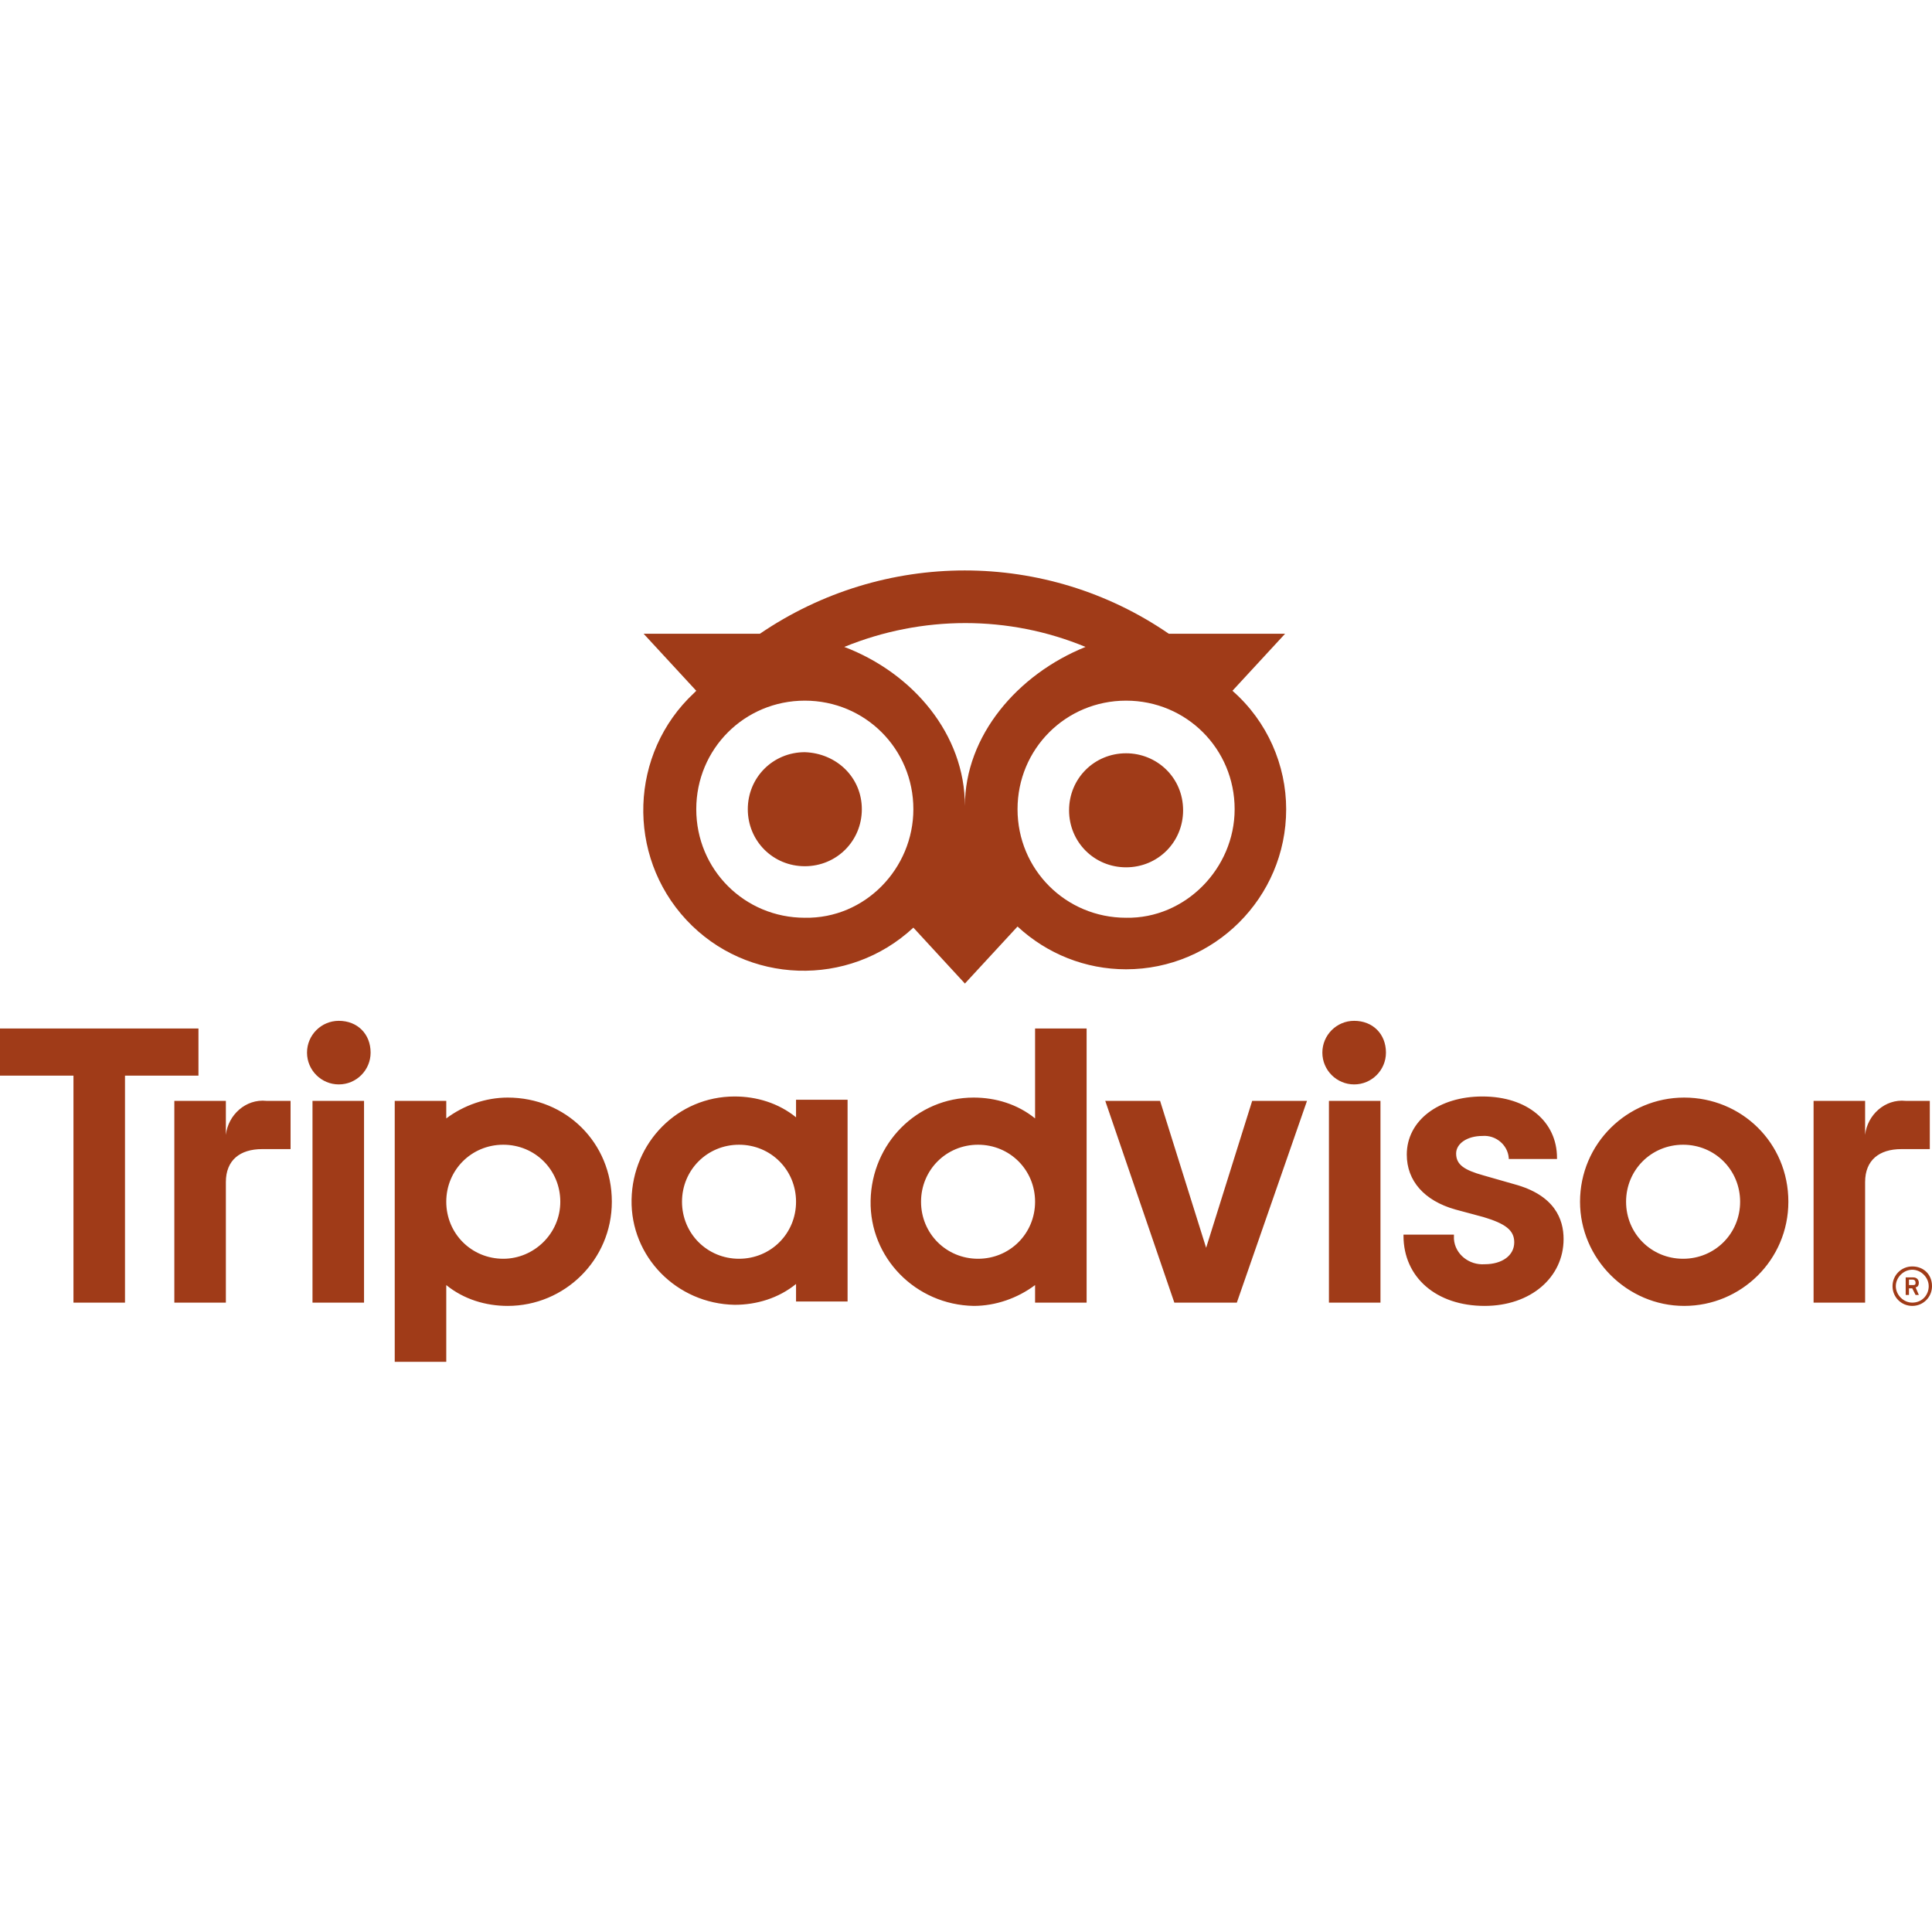 <?xml version="1.0" encoding="utf-8"?>
<!-- Generator: Adobe Illustrator 25.4.1, SVG Export Plug-In . SVG Version: 6.00 Build 0)  -->
<svg version="1.1" id="Layer_1" xmlns="http://www.w3.org/2000/svg" xmlns:xlink="http://www.w3.org/1999/xlink" x="0px" y="0px"
	 viewBox="0 0 176.2 176.2" style="enable-background:new 0 0 176.2 176.2;" xml:space="preserve">
<style type="text/css">
	.st0{fill:#A03B18;}
</style>
<path id="Path_213" class="st0" d="M78.6,73.8c0,2.9-2.3,5.2-5.2,5.2s-5.2-2.3-5.2-5.2s2.3-5.2,5.2-5.2l0,0
	C76.3,68.7,78.6,70.9,78.6,73.8z M102.7,68.7c-2.9,0-5.2,2.3-5.2,5.2s2.3,5.2,5.2,5.2c2.9,0,5.2-2.3,5.2-5.2
	C107.9,70.9,105.5,68.7,102.7,68.7L102.7,68.7L102.7,68.7z M117.3,73.8c0,8.1-6.6,14.6-14.6,14.6c-3.7,0-7.2-1.4-9.9-3.9L88,89.7
	l-4.7-5.1c-5.9,5.5-15.2,5.2-20.7-0.7s-5.2-15.2,0.7-20.7c0.1-0.1,0.1-0.1,0.2-0.2l-4.8-5.2h10.6c11.3-7.7,26.1-7.7,37.3,0h10.6
	l-4.8,5.2C115.6,65.8,117.3,69.8,117.3,73.8L117.3,73.8z M83.3,73.8c0-5.5-4.4-9.9-9.9-9.9s-9.9,4.4-9.9,9.9s4.4,9.9,9.9,9.9l0,0
	C78.9,83.8,83.3,79.2,83.3,73.8L83.3,73.8z M99,59c-7-2.9-14.9-2.9-22,0c6.3,2.4,11,8,11,14.5C88,67.1,92.8,61.5,99,59z M112.6,73.8
	c0-5.5-4.4-9.9-9.9-9.9s-9.9,4.4-9.9,9.9s4.4,9.9,9.9,9.9l0,0C108.1,83.8,112.6,79.2,112.6,73.8L112.6,73.8L112.6,73.8z M20.6,103.5
	v-3.1h-4.7v18.4h4.7v-11c0-2,1.3-3,3.3-3h2.6v-4.4h-2.2C22.4,100.2,20.8,101.7,20.6,103.5z M170.1,103.5v-3.1h-4.7v18.4h4.7v-11
	c0-2,1.3-3,3.3-3h2.6v-4.4h-2.2C171.9,100.2,170.3,101.7,170.1,103.5z M30.9,93.1c-1.6,0-2.9,1.3-2.9,2.9c0,1.6,1.3,2.9,2.9,2.9
	s2.9-1.3,2.9-2.9l0,0C33.8,94.3,32.6,93.1,30.9,93.1C31,93.1,30.9,93.1,30.9,93.1z M28.5,118.8h4.7v-18.4h-4.7V118.8z M55.8,109.6
	c0,5.3-4.3,9.5-9.5,9.5c-2,0-4-0.6-5.6-1.9v7H36v-23.8h4.7v1.6c1.6-1.2,3.6-1.9,5.6-1.9C51.6,100.1,55.8,104.2,55.8,109.6
	L55.8,109.6z M51.1,109.6c0-2.9-2.3-5.2-5.2-5.2s-5.2,2.3-5.2,5.2s2.3,5.2,5.2,5.2l0,0C48.7,114.8,51.1,112.5,51.1,109.6L51.1,109.6
	z M138.1,108l-2.8-0.8c-1.8-0.5-2.5-1-2.5-2c0-0.9,1-1.6,2.4-1.6c1.2-0.1,2.3,0.8,2.4,2l0,0v0.1h4.4v-0.1c0-3.3-2.7-5.6-6.8-5.6
	c-4,0-6.9,2.2-6.9,5.3c0,2.4,1.6,4.2,4.4,5l2.6,0.7c2,0.6,2.8,1.2,2.8,2.3c0,1.2-1.1,2-2.7,2c-1.4,0.1-2.7-0.9-2.8-2.3
	c0-0.1,0-0.2,0-0.3v-0.1H128v0.1c0,3.8,3,6.4,7.4,6.4c4.2,0,7.2-2.6,7.2-6.1C142.6,111.2,141.8,109,138.1,108z M72.6,100.3h4.7v18.4
	h-4.7v-1.6c-1.6,1.3-3.6,1.9-5.6,1.9c-5.3-0.1-9.5-4.4-9.4-9.6c0.1-5.2,4.2-9.4,9.4-9.4c2,0,4,0.6,5.6,1.9V100.3z M72.6,109.6
	L72.6,109.6c0-2.9-2.3-5.2-5.2-5.2s-5.2,2.3-5.2,5.2s2.3,5.2,5.2,5.2l0,0C70.3,114.8,72.6,112.5,72.6,109.6L72.6,109.6L72.6,109.6z
	 M94.4,93.8h4.7v25h-4.7v-1.6c-1.6,1.2-3.6,1.9-5.6,1.9c-5.3-0.1-9.5-4.4-9.4-9.6c0.1-5.2,4.2-9.4,9.4-9.4c2,0,4,0.6,5.6,1.9V93.8z
	 M94.4,109.6c0-2.9-2.3-5.2-5.2-5.2s-5.2,2.3-5.2,5.2s2.3,5.2,5.2,5.2l0,0C92.1,114.8,94.4,112.5,94.4,109.6L94.4,109.6L94.4,109.6z
	 M121.2,118.8h4.7v-18.4h-4.7V118.8z M123.5,93.1c-1.6,0-2.9,1.3-2.9,2.9c0,1.6,1.3,2.9,2.9,2.9s2.9-1.3,2.9-2.9
	C126.4,94.3,125.2,93.1,123.5,93.1C123.6,93.1,123.5,93.1,123.5,93.1L123.5,93.1z M163.1,109.6c0,5.3-4.3,9.5-9.5,9.5
	s-9.5-4.3-9.5-9.5c0-5.3,4.3-9.5,9.5-9.5l0,0C158.8,100.1,163.1,104.2,163.1,109.6L163.1,109.6L163.1,109.6z M158.7,109.6
	c0-2.9-2.3-5.2-5.2-5.2s-5.2,2.3-5.2,5.2s2.3,5.2,5.2,5.2l0,0C156.4,114.8,158.7,112.5,158.7,109.6L158.7,109.6L158.7,109.6z
	 M18.2,93.8H0v4.3h6.7v20.7h4.7V98.1h6.7v-4.3H18.2z M110,113.8l-4.2-13.4h-5l6.3,18.4h5.7l6.4-18.4h-5L110,113.8z M174.4,115.5
	c-1,0-1.8,0.8-1.8,1.8s0.8,1.8,1.8,1.8s1.8-0.8,1.8-1.8C176.2,116.2,175.4,115.5,174.4,115.5L174.4,115.5L174.4,115.5z M174.4,118.8
	c-0.8,0-1.5-0.7-1.5-1.5s0.7-1.5,1.5-1.5s1.5,0.7,1.5,1.5l0,0C175.9,118.1,175.3,118.8,174.4,118.8L174.4,118.8z M175,117
	c0-0.3-0.2-0.5-0.5-0.5c0,0,0,0-0.1,0h-0.6v1.6h0.3v-0.6h0.3l0.3,0.6h0.3l-0.3-0.7C174.9,117.4,175,117.2,175,117L175,117z
	 M174.4,117.2h-0.3v-0.5h0.3c0.2,0,0.3,0.1,0.3,0.3S174.6,117.2,174.4,117.2L174.4,117.2z"/>
</svg>

